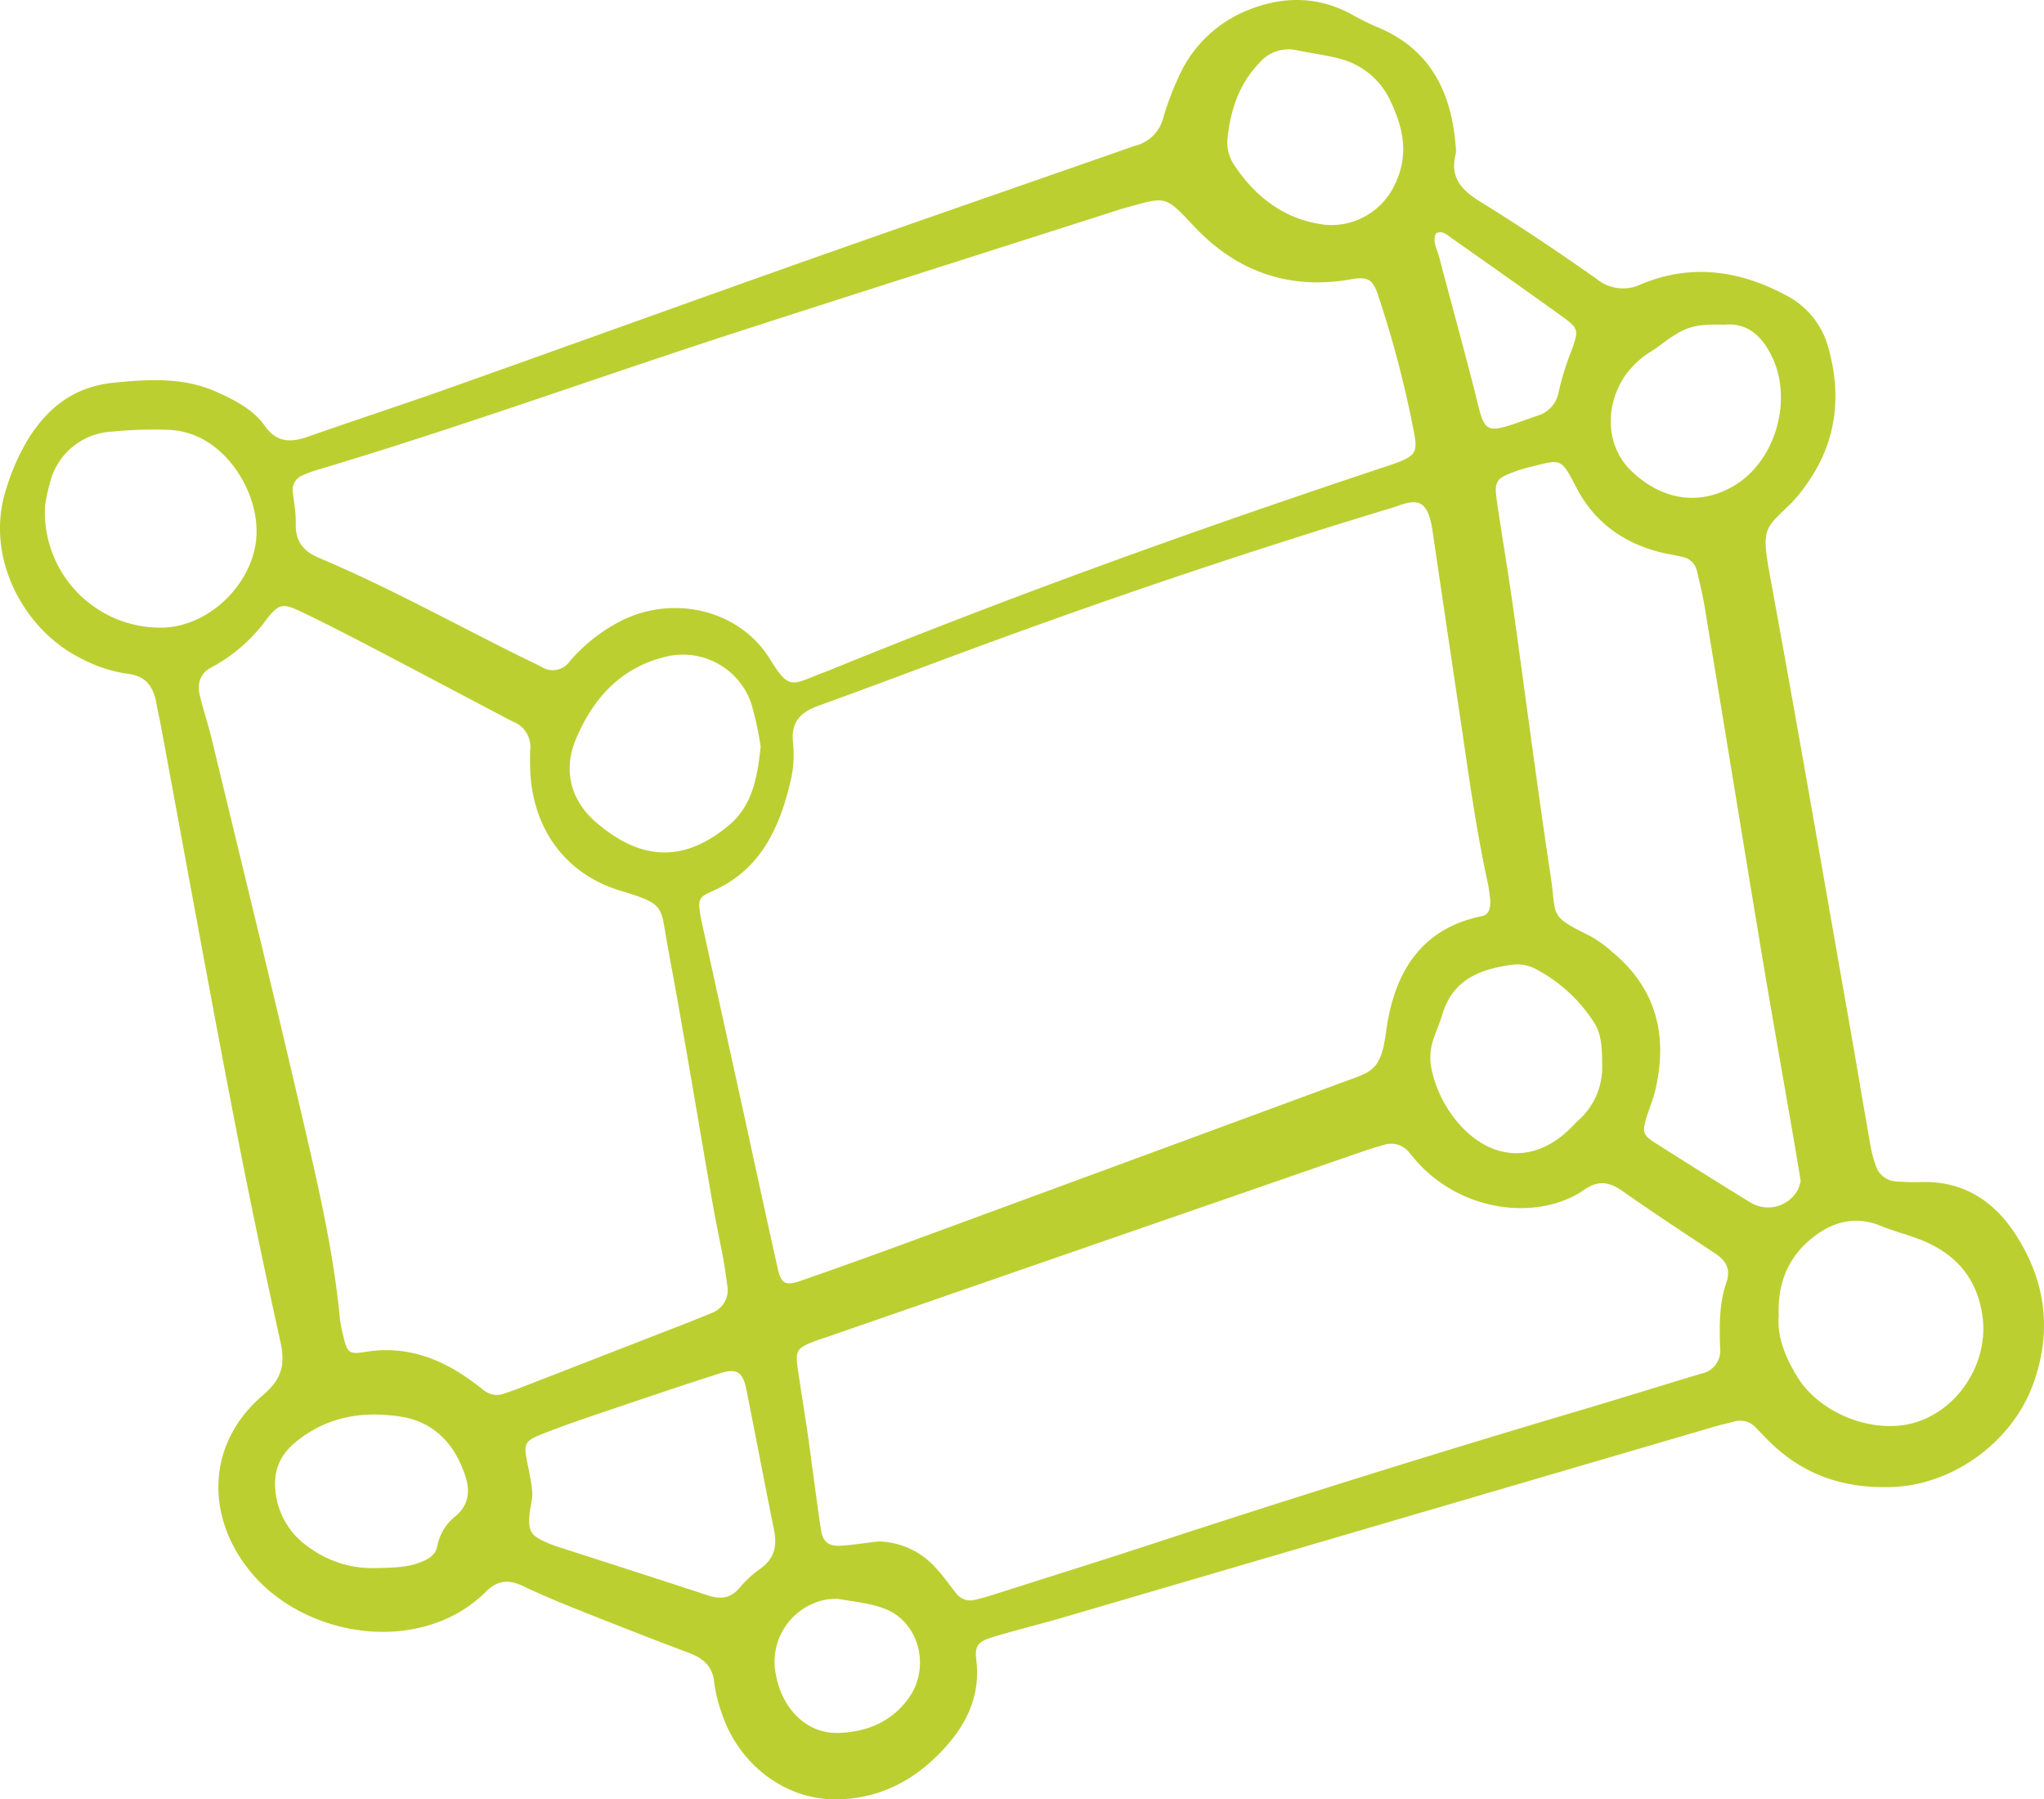 <svg xmlns="http://www.w3.org/2000/svg" width="381.799" height="336.057" viewBox="0 0 381.799 336.057">
  <g id="Group_1345" data-name="Group 1345" transform="translate(-3772.578 -822.839)">
    <path id="Path_1185" data-name="Path 1185" d="M4125.151,1100.573c-8.917.151-16.216-2.649-22.236-8.676-.765-.771-1.535-1.541-2.276-2.334a3.941,3.941,0,0,0-4.143-1.22c-1.266.327-2.544.6-3.792.969q-60.762,17.8-121.525,35.6c-4.382,1.283-8.827,2.357-13.2,3.681-2.69.817-3.361,1.6-3.04,4.236.868,7.153-2.142,12.66-6.921,17.532-5.267,5.367-11.615,8.442-19.166,8.53-9.6.117-18.312-6.517-21.482-16.155a27.285,27.285,0,0,1-1.387-5.7c-.309-3.063-2.09-4.516-4.762-5.52-6.721-2.52-13.407-5.146-20.077-7.8-3.64-1.453-7.27-2.941-10.8-4.626-2.672-1.284-4.754-1.214-7.006,1.021-11.856,11.779-32.942,8.845-43.374-3.034-8.827-10.053-9.317-24.242,1.727-33.67,3.594-3.063,4.2-5.782,3.238-10.105q-5.016-22.614-9.364-45.38c-4.463-23.285-8.682-46.622-13.011-69.931-.239-1.283-.548-2.555-.776-3.839-.543-3.081-1.943-5.093-5.414-5.484a26.531,26.531,0,0,1-8.64-2.859c-10.683-5.263-18.25-19.026-13.9-31.937a40.688,40.688,0,0,1,4.289-9.487c3.763-5.746,8.588-9.381,15.834-10.088,6.617-.642,13-1.026,19.2,1.786,3.39,1.54,6.738,3.226,8.943,6.353,2.188,3.1,4.849,3.069,8.04,1.948,8.827-3.1,17.725-6,26.545-9.131,21.938-7.783,43.829-15.712,65.779-23.477,19.9-7.036,39.847-13.933,59.772-20.887.824-.286,1.64-.6,2.468-.852a7.188,7.188,0,0,0,5.2-5.309,51.721,51.721,0,0,1,2.754-7.317,23.749,23.749,0,0,1,13.3-12.789c6.412-2.52,12.731-2.474,18.916.794a48.411,48.411,0,0,0,4.655,2.345c10.177,4.072,14.2,12.206,14.972,22.509a4.076,4.076,0,0,1,0,1.3c-1.133,4.341,1,6.715,4.549,8.909,7.4,4.568,14.64,9.422,21.75,14.434a7.771,7.771,0,0,0,8.409.974c9.275-3.833,18.285-2.573,27.006,2.112a15.516,15.516,0,0,1,7.922,9.889c2.6,9.364,1.349,18.11-4.539,26.01a25.648,25.648,0,0,1-2.515,3c-4.924,4.807-5.548,4.452-3.821,13.833,5.041,27.381,9.76,54.826,14.592,82.248,1.395,7.923,2.717,15.864,4.112,23.793a24.45,24.45,0,0,0,1,3.775,4.229,4.229,0,0,0,3.933,2.94,42.655,42.655,0,0,0,4.568.111c7.707-.222,13.407,3.4,17.48,9.586,5.736,8.717,7.02,18.122,3.448,28.052C4148.335,1092.487,4136.771,1100.562,4125.151,1100.573Zm-74.221-109.78c-.081-.578-.2-1.884-.471-3.156-2.236-10.2-3.607-20.549-5.146-30.865q-2.6-17.406-5.159-34.819c-.891-6.08-3.014-5.916-6.878-4.5-.816.3-1.663.513-2.491.77q-35.568,10.826-70.5,23.565c-11.646,4.224-23.214,8.67-34.872,12.871-3.308,1.2-5.07,3-4.731,6.709a21.542,21.542,0,0,1-.24,6.494c-2.042,9.195-5.554,17.422-15.018,21.511-2.315,1-2.454,1.6-2.064,4.119.168,1.073.426,2.135.654,3.2q3.5,15.92,6.994,31.844c2.281,10.4,4.509,20.817,6.844,31.208.635,2.83,1.453,3.285,4.154,2.345q10.771-3.746,21.482-7.7,40.089-14.738,80.166-29.522c5.25-1.937,6.854-2.042,7.847-9.434,1.4-10.408,6.112-19.108,17.829-21.482C4050.534,993.7,4051.053,992.748,4050.93,990.793Zm-223.259-72.9a21.423,21.423,0,0,1,.158,2.661c-.147,3.262,1.341,5.21,4.334,6.476,12.643,5.321,24.638,11.967,36.909,18.063,1.552.77,3.133,1.505,4.677,2.3a3.845,3.845,0,0,0,5.229-1.027,31.522,31.522,0,0,1,8.536-7c9.94-5.706,22.964-3,28.851,6.517,3.5,5.665,3.962,4.97,9.24,2.864.6-.239,1.222-.455,1.828-.7,33.833-13.8,68.2-26.167,102.865-37.7,1.237-.414,2.486-.794,3.693-1.284,2.848-1.15,3.338-1.914,2.8-4.965a197.545,197.545,0,0,0-6.716-25.858c-1.049-3.309-1.977-3.8-5.308-3.215-11.453,2.013-21.242-1.552-29-9.761-5.851-6.2-5.215-5.688-13.442-3.489-.623.169-1.243.4-1.862.6-23.19,7.421-46.4,14.784-69.57,22.276-26.271,8.495-52.234,17.934-78.7,25.84a22.475,22.475,0,0,0-3.063,1.1,2.931,2.931,0,0,0-1.862,3.121C3827.362,915.582,3827.491,916.44,3827.671,917.892Zm80.824,145.5c-.251-1.721-.457-3.448-.766-5.152-.67-3.635-1.453-7.246-2.086-10.887-2.767-15.841-5.352-31.716-8.31-47.521-1.476-7.912-.25-8.022-8.943-10.671-10.554-3.215-16.571-12.031-16.791-23.1-.017-1.085-.035-2.176.028-3.262a5.039,5.039,0,0,0-3.189-5.175c-.98-.472-1.933-1-2.9-1.505-8.273-4.352-16.529-8.734-24.818-13.052-4.05-2.112-8.111-4.2-12.242-6.143-3.091-1.453-3.89-1.266-6.09,1.552a30.553,30.553,0,0,1-10.21,8.944c-2.344,1.184-2.817,3.174-2.229,5.514.689,2.736,1.569,5.431,2.235,8.174,5.555,23.034,11.208,46.045,16.564,69.12,2.994,12.906,6.079,25.817,7.345,39.062a23.107,23.107,0,0,0,.642,3.2c.708,2.935,1.038,3.337,3.986,2.847,7.357-1.231,13.728.974,19.616,5.181.88.63,1.737,1.3,2.605,1.954a3.8,3.8,0,0,0,3.677.671c1.034-.339,2.061-.7,3.068-1.091q14.9-5.785,29.78-11.576c2.03-.788,4.05-1.587,6.056-2.427A4.588,4.588,0,0,0,3908.5,1063.391Zm28.117,47.329a14.708,14.708,0,0,1,10.9,5.1c1.32,1.435,2.439,3.051,3.664,4.58a3.29,3.29,0,0,0,3.477,1.225c1.271-.28,2.52-.665,3.762-1.057,9.74-3.1,19.489-6.143,29.2-9.329q39.968-13.1,80.3-25.053c7.5-2.223,14.97-4.569,22.463-6.814a4.359,4.359,0,0,0,3.5-4.779c-.133-4.136-.2-8.285,1.18-12.269.864-2.5-.118-4.09-2.187-5.45-5.817-3.821-11.624-7.66-17.318-11.657-2.456-1.722-4.544-1.943-7.089-.163-7.746,5.42-21.5,4.7-30.485-4.475-.756-.776-1.446-1.622-2.141-2.456a4.243,4.243,0,0,0-4.679-1.482c-1.883.508-3.739,1.144-5.583,1.779q-49.3,17.066-98.6,34.143c-.617.216-1.25.39-1.854.618-3.815,1.441-4.05,1.791-3.473,5.694.6,4.084,1.285,8.157,1.868,12.241.822,5.811,1.534,11.633,2.41,17.433.337,2.217,1.394,3.069,3.553,2.97S3933.8,1111.052,3936.612,1110.72Zm172.312-67.353c-.415-2.462-.793-4.825-1.2-7.182-2.031-11.78-4.131-23.548-6.1-35.345-3.564-21.442-7.036-42.895-10.583-64.342-.386-2.357-.928-4.691-1.495-7.013a3.4,3.4,0,0,0-2.625-2.626c-1.056-.256-2.129-.42-3.192-.648-7.439-1.61-13.25-5.6-16.733-12.381-3.006-5.834-2.889-5.14-9.1-3.658a24.659,24.659,0,0,0-2.487.788c-3.291,1.184-3.757,1.8-3.254,5.269.921,6.458,2.042,12.883,2.951,19.341,2.394,17,4.575,34.038,7.137,51.016,1.125,7.486-.421,7.223,7.216,10.986a22.64,22.64,0,0,1,4.235,3.022c8.286,6.838,10.457,15.636,8.086,25.811-.388,1.686-1.084,3.3-1.6,4.959-.893,2.847-.766,3.437,1.557,4.913q8.8,5.6,17.7,11.074a6.342,6.342,0,0,0,8.925-2.241A7.692,7.692,0,0,0,4108.924,1043.367ZM3871.9,1103.111c-.222,1.249-.328,1.674-.368,2.106-.367,3.67.064,4.387,3.559,5.881.6.257,1.219.461,1.839.665,9.286,3,18.586,5.975,27.864,9.026,2.294.759,4.179.613,5.857-1.33a20.444,20.444,0,0,1,3.8-3.542c2.719-1.861,3.338-4.265,2.707-7.346-1.769-8.716-3.413-17.462-5.157-26.179-.665-3.343-1.785-4.084-5.018-3.051-7.438,2.386-14.831,4.9-22.235,7.4-3.285,1.114-6.575,2.24-9.807,3.495-4.65,1.8-4.673,1.867-3.7,6.6C3871.721,1099.2,3872.211,1101.524,3871.9,1103.111Zm-90.9-185.942a21.571,21.571,0,0,0,21.373,22.888c8.383.129,16.394-7.007,17.893-15.3,1.447-7.987-3.926-17.766-11.489-20.665a14.842,14.842,0,0,0-5.058-.992,81.341,81.341,0,0,0-10.4.362,12.562,12.562,0,0,0-11.349,9.306A37.409,37.409,0,0,0,3781.007,917.169Zm323.82,151.455c-.308,4,1.286,7.76,3.46,11.331,4.138,6.779,13.9,10.7,21.536,8.687,8.454-2.235,14.277-11.254,13.069-19.977-1-7.188-5.083-11.768-11.664-14.329-2.414-.946-4.953-1.575-7.35-2.556-4.761-1.954-8.979-.764-12.755,2.234C4106.585,1057.632,4104.565,1062.5,4104.827,1068.624ZM3914.655,962.275a57.9,57.9,0,0,0-1.773-8.116,13.477,13.477,0,0,0-16.272-8.588c-8.273,2.1-13.338,7.847-16.477,15.368-2.456,5.893-.864,11.453,3.751,15.444,8.524,7.375,16.5,7.468,24.7.718C3912.982,973.471,3914.032,968.4,3914.655,962.275Zm157.192,59.861c0-3.658-.111-6.29-1.646-8.536a28.757,28.757,0,0,0-10.4-9.586,7.4,7.4,0,0,0-4.363-1.044c-6.109.758-11.449,2.619-13.45,9.341-.49,1.651-1.213,3.238-1.744,4.883a10.448,10.448,0,0,0-.164,5.77,22.624,22.624,0,0,0,5.432,10.222c6.149,6.592,14.067,6.68,20.428.356.459-.455.9-.939,1.37-1.377A13.28,13.28,0,0,0,4071.847,1022.136Zm-51.87-157.33a13.069,13.069,0,0,0,13.17-7.59c2.52-5.17,1.673-10.088-.625-15.018a14.385,14.385,0,0,0-9.435-8.326c-2.706-.741-5.531-1.056-8.283-1.651a7.12,7.12,0,0,0-7.019,2.4c-3.8,3.944-5.375,8.827-5.929,14.119a7.543,7.543,0,0,0,1.295,4.959C4007.3,860.015,4013.013,863.942,4019.978,864.805Zm-177.785,250.9c3.992-.076,6.581-.128,9.049-1.149,1.459-.595,2.726-1.324,3.04-3.045a9.255,9.255,0,0,1,3.313-5.449c2.614-2.153,2.814-4.831,1.879-7.632-1.987-5.974-5.874-10.14-12.333-11.067-6.855-.98-13.231-.006-18.985,4.51-3.332,2.614-4.563,5.642-4.114,9.545a14.339,14.339,0,0,0,6.1,10.292A20.023,20.023,0,0,0,3842.193,1115.7Zm252.524-232.227c-6.01-.146-7.432.357-12.386,4.09-1.044.787-2.247,1.371-3.209,2.223a17.368,17.368,0,0,0-3.074,3.314c-3.95,6.021-3.354,13.448,1.47,17.905,7.037,6.5,14.47,5.578,19.7,2.071,7.1-4.761,10.045-15.432,6.541-23.215C4101.91,885.78,4099.086,883.055,4094.717,883.475ZM3928.9,1121.4c-1.1.093-1.537.1-1.954.169a11.836,11.836,0,0,0-9.641,12.713c.818,7.282,5.713,12.427,11.972,12.2,5.176-.187,9.732-2.013,12.936-6.365,4.26-5.782,2.124-14.381-4.457-16.861C3934.773,1122.131,3931.449,1121.91,3928.9,1121.4Zm111.92-255.016c-.746,1.57.187,2.946.554,4.358,2.09,7.964,4.278,15.893,6.331,23.868,2.543,9.872,1.3,9.633,12.018,5.875a5.653,5.653,0,0,0,4.033-4.592,52.005,52.005,0,0,1,2.3-7.422c1.428-3.95,1.48-4.241-1.675-6.517-6.857-4.941-13.77-9.8-20.683-14.662C4042.879,866.713,4042.063,865.855,4040.825,866.386Z" transform="translate(0.001 0)" fill="#bccf31"/>
  </g>
</svg>
